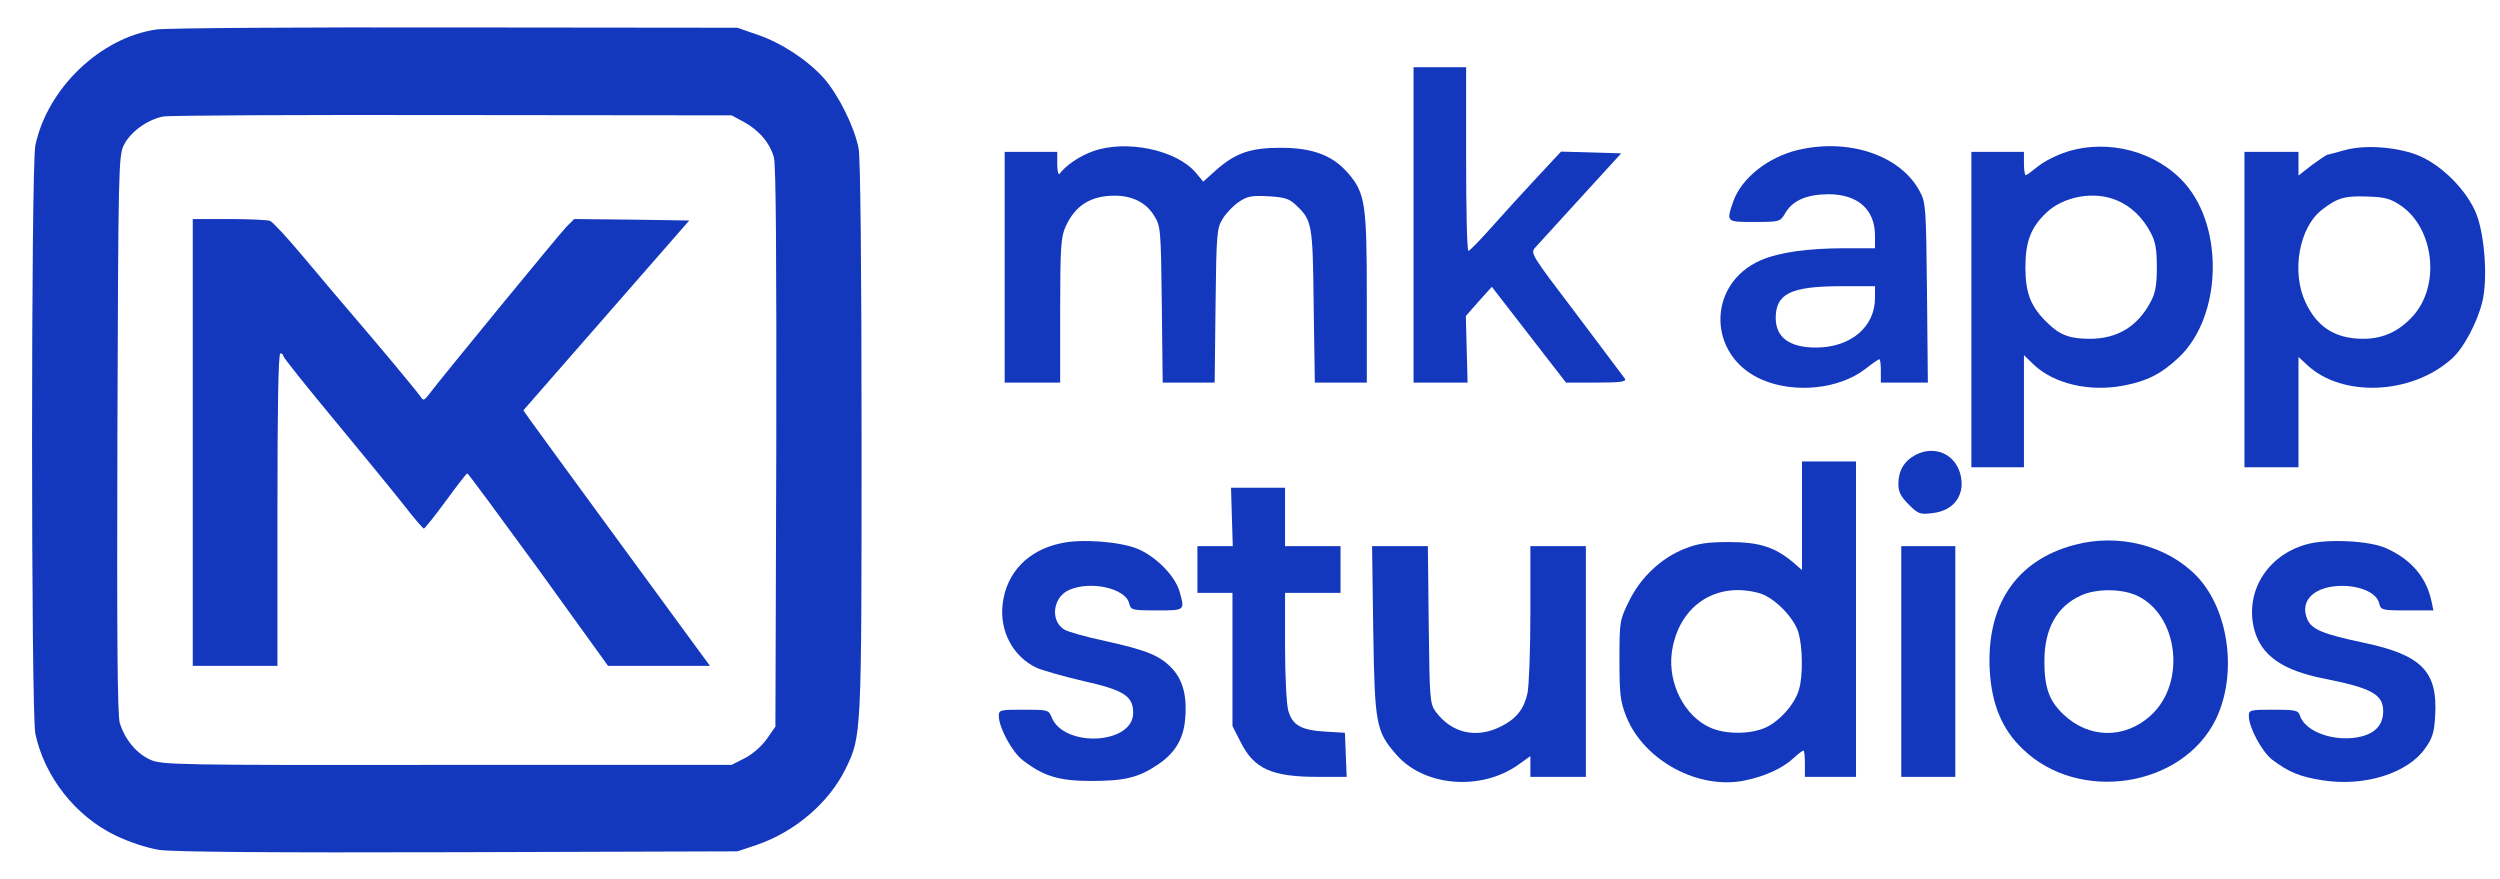 <?xml version="1.0" standalone="no"?>
<!DOCTYPE svg PUBLIC "-//W3C//DTD SVG 20010904//EN"
 "http://www.w3.org/TR/2001/REC-SVG-20010904/DTD/svg10.dtd">
<svg version="1.0" xmlns="http://www.w3.org/2000/svg"
 width="856pt" height="301pt" viewBox="0 0 856 301"
 preserveAspectRatio="xMidYMid meet">
<g transform="translate(0,301) scale(0.1,-0.1)"
fill="#1338BE" stroke="none">
<path d="M535 2909 c-192 -28 -373 -202 -414 -397 -15 -74 -15 -1940 0 -2014
31 -147 137 -282 273 -348 50 -24 108 -43 151 -50 48 -7 374 -10 1025 -8 l955
3 66 22 c131 45 247 144 304 260 55 113 55 108 55 1129 0 596 -4 961 -10 995
-14 74 -69 184 -119 241 -55 62 -148 123 -230 150 l-66 23 -965 1 c-531 1
-992 -2 -1025 -7z m2011 -316 c52 -28 91 -73 104 -123 7 -25 9 -355 8 -993
l-3 -955 -30 -43 c-17 -24 -49 -52 -75 -65 l-45 -23 -975 0 c-931 -1 -977 0
-1016 18 -48 22 -87 70 -104 126 -8 29 -10 297 -8 990 3 911 4 952 22 988 22
45 80 87 134 98 20 4 467 6 992 5 l955 -1 41 -22z"/>
<path d="M660 1495 l0 -765 145 0 145 0 0 535 c0 350 3 535 10 535 6 0 10 -4
10 -9 0 -5 80 -105 178 -223 97 -117 204 -248 237 -290 33 -43 63 -77 66 -78
3 0 37 42 75 94 38 52 71 95 74 95 3 0 112 -148 244 -329 l238 -330 175 0 174
0 -39 53 c-75 102 -558 762 -579 792 l-21 30 284 325 284 325 -197 3 -197 2
-27 -27 c-24 -25 -423 -511 -470 -573 -17 -22 -20 -23 -29 -8 -6 9 -78 97
-161 195 -84 98 -194 228 -245 289 -52 62 -101 115 -110 118 -9 3 -72 6 -140
6 l-124 0 0 -765z"/>
<path d="M4840 2240 l0 -540 93 0 92 0 -3 114 -3 114 44 50 45 50 127 -164
127 -164 105 0 c81 0 102 3 97 13 -5 6 -79 106 -166 221 -158 208 -159 209
-140 230 11 12 81 89 156 171 l137 150 -103 3 -103 3 -82 -88 c-45 -48 -115
-125 -155 -170 -40 -45 -76 -82 -80 -82 -5 -1 -8 141 -8 314 l0 315 -90 0 -90
0 0 -540z"/>
<path d="M3742 2492 c-47 -17 -92 -48 -114 -77 -4 -5 -8 9 -8 33 l0 42 -90 0
-90 0 0 -395 0 -395 95 0 95 0 0 248 c0 219 3 252 19 287 33 72 86 105 168
105 60 0 108 -24 135 -69 22 -35 23 -46 26 -303 l3 -268 89 0 89 0 3 263 c3
243 4 265 24 297 11 19 36 45 55 58 29 20 44 23 101 20 54 -3 72 -8 93 -28 58
-54 60 -63 63 -347 l4 -263 89 0 89 0 0 288 c0 324 -5 360 -64 429 -53 61
-121 87 -231 87 -104 0 -156 -18 -224 -79 l-41 -37 -25 30 c-66 79 -239 115
-353 74z"/>
<path d="M6154 2496 c-101 -25 -191 -96 -219 -175 -25 -72 -25 -71 73 -71 86
0 87 1 104 29 25 44 72 65 148 66 101 0 160 -52 160 -142 l0 -43 -102 0 c-129
0 -226 -14 -289 -41 -186 -81 -184 -328 4 -409 111 -48 263 -33 353 36 24 19
46 34 49 34 3 0 5 -18 5 -40 l0 -40 81 0 80 0 -3 308 c-3 292 -4 309 -25 347
-66 124 -244 183 -419 141z m266 -506 c0 -100 -84 -170 -202 -170 -90 0 -137
34 -138 100 0 84 50 109 218 110 l122 0 0 -40z"/>
<path d="M7076 2490 c-32 -10 -76 -32 -97 -49 -21 -17 -40 -31 -43 -31 -3 0
-6 18 -6 40 l0 40 -90 0 -90 0 0 -540 0 -540 90 0 90 0 0 192 0 192 33 -32
c69 -66 192 -95 309 -72 79 15 129 40 188 96 146 137 157 441 21 596 -96 109
-262 154 -405 108z m172 -166 c47 -19 88 -58 115 -109 17 -31 22 -57 22 -120
0 -63 -5 -89 -22 -120 -44 -83 -114 -125 -207 -125 -68 0 -102 12 -144 53 -58
55 -77 102 -77 192 0 88 19 137 72 187 59 56 164 75 241 42z"/>
<path d="M8025 2495 c-27 -8 -53 -14 -56 -15 -3 0 -27 -16 -53 -35 l-46 -36 0
41 0 40 -92 0 -93 0 0 -540 0 -540 93 0 92 0 0 189 0 189 30 -28 c119 -111
355 -102 493 20 42 36 90 127 107 199 18 77 8 221 -20 296 -32 83 -122 173
-205 205 -75 28 -182 35 -250 15z m197 -190 c113 -79 134 -273 40 -377 -47
-52 -102 -78 -170 -78 -95 0 -158 39 -198 125 -49 104 -22 258 58 318 52 40
77 47 155 44 61 -2 78 -7 115 -32z"/>
<path d="M6560 1453 c-40 -21 -60 -54 -60 -101 0 -26 9 -43 35 -69 33 -33 39
-35 81 -30 77 8 116 66 95 138 -20 66 -88 94 -151 62z"/>
<path d="M6170 1244 l0 -186 -32 28 c-62 51 -114 68 -218 68 -75 0 -107 -5
-152 -23 -79 -31 -150 -97 -190 -179 -32 -65 -33 -69 -33 -202 0 -119 3 -142
24 -195 61 -150 248 -251 407 -217 68 14 129 42 166 77 15 14 30 25 33 25 3 0
5 -20 5 -45 l0 -45 88 0 87 0 0 540 0 540 -92 0 -93 0 0 -186z m-146 -265 c50
-14 118 -82 134 -135 14 -49 16 -146 2 -194 -13 -49 -66 -109 -114 -131 -53
-24 -139 -24 -191 0 -87 39 -144 150 -131 255 21 159 149 247 300 205z"/>
<path d="M4218 1240 l3 -100 -60 0 -61 0 0 -80 0 -80 60 0 60 0 0 -228 0 -228
28 -55 c46 -92 107 -119 265 -119 l98 0 -3 76 -3 75 -68 4 c-82 5 -112 22
-126 72 -6 21 -11 120 -11 221 l0 182 95 0 95 0 0 80 0 80 -95 0 -95 0 0 100
0 100 -92 0 -93 0 3 -100z"/>
<path d="M3633 1150 c-114 -24 -187 -101 -200 -208 -11 -93 35 -179 115 -218
20 -9 93 -30 162 -46 138 -31 170 -51 170 -109 0 -109 -240 -120 -280 -13 -9
23 -14 24 -95 24 -82 0 -85 -1 -85 -22 0 -39 46 -124 82 -151 71 -55 125 -71
233 -71 115 0 162 11 228 55 57 38 86 83 94 147 9 79 -4 138 -40 179 -42 47
-87 66 -232 98 -66 14 -130 32 -142 40 -49 32 -37 113 20 136 74 31 190 4 203
-46 6 -24 9 -25 95 -25 97 0 96 -1 78 64 -15 53 -79 119 -142 146 -58 25 -192
36 -264 20z"/>
<path d="M7102 1144 c-199 -53 -302 -207 -289 -432 7 -114 42 -199 112 -266
192 -187 547 -133 662 101 75 155 45 376 -66 491 -102 105 -268 147 -419 106z
m214 -173 c142 -65 171 -298 49 -410 -89 -82 -213 -81 -301 4 -48 46 -64 91
-64 181 0 111 42 187 125 225 52 24 138 24 191 0z"/>
<path d="M7897 1146 c-136 -38 -212 -165 -178 -293 24 -88 97 -139 241 -167
161 -32 200 -54 200 -111 0 -44 -24 -73 -72 -86 -87 -23 -195 13 -213 71 -6
18 -16 20 -91 20 -80 0 -84 -1 -84 -22 0 -39 46 -124 81 -150 56 -42 95 -58
173 -70 142 -22 290 24 350 110 25 35 31 55 34 112 9 151 -46 207 -243 249
-143 30 -180 46 -195 81 -28 66 28 116 126 114 62 -2 112 -26 120 -59 6 -24 9
-25 96 -25 l90 0 -7 33 c-18 82 -70 142 -155 180 -57 26 -204 33 -273 13z"/>
<path d="M4702 853 c5 -324 9 -347 80 -428 95 -108 288 -124 416 -34 l42 30 0
-35 0 -36 95 0 95 0 0 395 0 395 -95 0 -95 0 0 -232 c0 -128 -5 -251 -10 -272
-12 -54 -38 -87 -90 -113 -84 -43 -169 -24 -224 50 -20 27 -21 43 -24 298 l-3
269 -95 0 -96 0 4 -287z"/>
<path d="M6510 745 l0 -395 93 0 92 0 0 395 0 395 -92 0 -93 0 0 -395z"/>
</g>
</svg>
